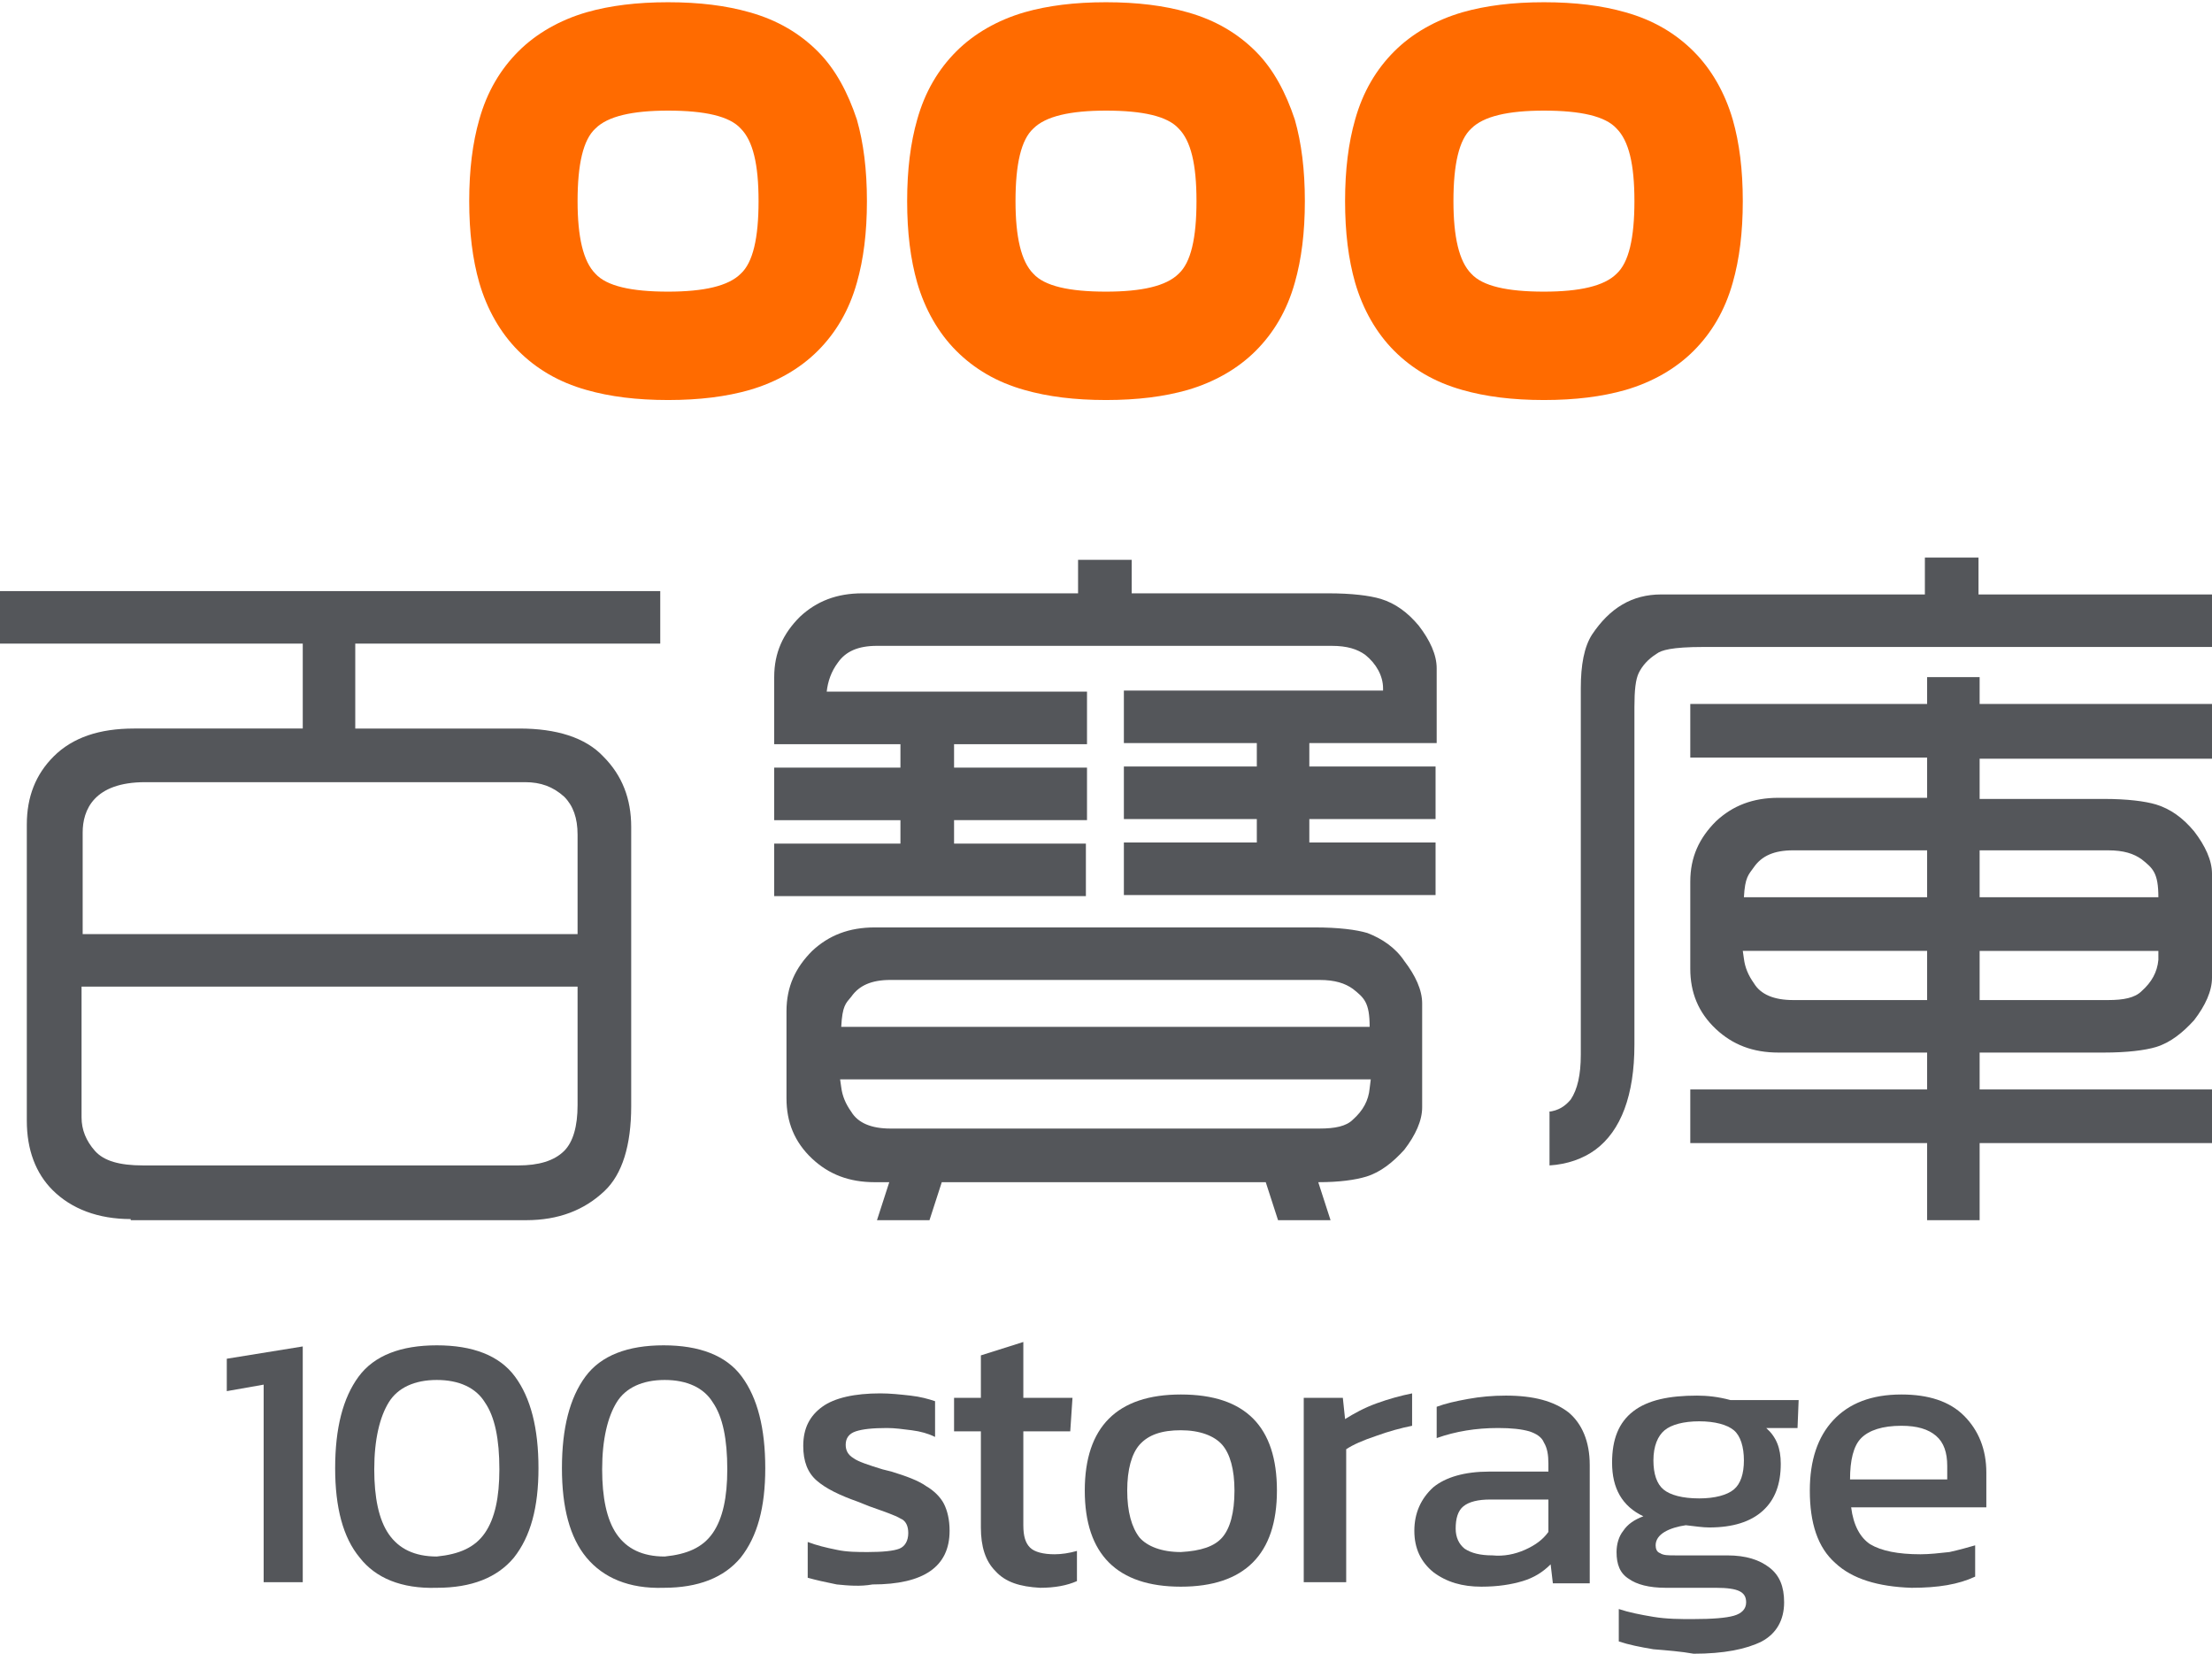 <?xml version="1.0" encoding="utf-8"?>
<!-- Generator: Adobe Illustrator 22.0.0, SVG Export Plug-In . SVG Version: 6.00 Build 0)  -->
<svg version="1.1" id="Layer_1" xmlns="http://www.w3.org/2000/svg" xmlns:xlink="http://www.w3.org/1999/xlink" x="0px" y="0px"
	 viewBox="0 0 198 148" style="enable-background:new 0 0 198 148;" xml:space="preserve">
<style type="text/css">
	.st0{fill:#FF6B00;}
	.st1{fill:#54565A;}
</style>
<g>
	<g>
		<g>
			<path class="st0" d="M73.2,4.6c-1.6-1.6-3.6-2.8-6.1-3.5c-2.1-0.6-4.5-0.9-7.3-0.9l0,0c-2.8,0-5.2,0.3-7.3,0.9
				C50.1,1.8,48,3,46.4,4.6c-1.6,1.6-2.8,3.6-3.5,6.1C42.3,12.8,42,15.2,42,18c0,2.8,0.3,5.2,0.9,7.3c0.7,2.4,1.9,4.5,3.5,6.1
				c1.6,1.6,3.6,2.8,6.1,3.5c2.1,0.6,4.5,0.9,7.3,0.9c2.8,0,5.2-0.3,7.3-0.9c2.4-0.7,4.5-1.9,6.1-3.5c1.6-1.6,2.8-3.6,3.5-6.1
				c0.6-2.1,0.9-4.5,0.9-7.3c0-2.8-0.3-5.2-0.9-7.3C75.9,8.3,74.8,6.2,73.2,4.6z M66.3,24.5c-1.1,1.1-3.3,1.6-6.5,1.6
				c-3.3,0-5.5-0.5-6.5-1.6c-1.1-1.1-1.6-3.3-1.6-6.5c0-3.3,0.5-5.5,1.6-6.5c1.1-1.1,3.3-1.6,6.5-1.6l0,0c3.3,0,5.5,0.5,6.5,1.6
				c1.1,1.1,1.6,3.2,1.6,6.5C67.9,21.3,67.4,23.5,66.3,24.5z"/>
			<path class="st0" d="M112.4,4.6c-1.6-1.6-3.6-2.8-6.1-3.5c-2.1-0.6-4.5-0.9-7.3-0.9l0,0c-2.8,0-5.2,0.3-7.3,0.9
				c-2.4,0.7-4.5,1.9-6.1,3.5c-1.6,1.6-2.8,3.6-3.5,6.1c-0.6,2.1-0.9,4.5-0.9,7.3c0,2.8,0.3,5.2,0.9,7.3c0.7,2.4,1.9,4.5,3.5,6.1
				c1.6,1.6,3.6,2.8,6.1,3.5c2.1,0.6,4.5,0.9,7.3,0.9c2.8,0,5.2-0.3,7.3-0.9c2.4-0.7,4.5-1.9,6.1-3.5c1.6-1.6,2.8-3.6,3.5-6.1
				c0.6-2.1,0.9-4.5,0.9-7.3c0-2.8-0.3-5.2-0.9-7.3C115.1,8.3,114,6.2,112.4,4.6z M105.5,24.5c-1.1,1.1-3.3,1.6-6.5,1.6
				c-3.3,0-5.5-0.5-6.5-1.6c-1.1-1.1-1.6-3.3-1.6-6.5c0-3.3,0.5-5.5,1.6-6.5c1.1-1.1,3.3-1.6,6.5-1.6l0,0c3.3,0,5.5,0.5,6.5,1.6
				c1.1,1.1,1.6,3.2,1.6,6.5C107.1,21.3,106.6,23.5,105.5,24.5z"/>
			<path class="st0" d="M155.1,10.7c-0.7-2.4-1.9-4.5-3.5-6.1c-1.6-1.6-3.6-2.8-6.1-3.5c-2.1-0.6-4.5-0.9-7.3-0.9
				c-2.8,0-5.2,0.3-7.3,0.9c-2.4,0.7-4.5,1.9-6.1,3.5c-1.6,1.6-2.8,3.6-3.5,6.1c-0.6,2.1-0.9,4.5-0.9,7.3c0,2.8,0.3,5.2,0.9,7.3
				c0.7,2.4,1.9,4.5,3.5,6.1c1.6,1.6,3.6,2.8,6.1,3.5c2.1,0.6,4.5,0.9,7.3,0.9c2.8,0,5.2-0.3,7.3-0.9c2.4-0.7,4.5-1.9,6.1-3.5
				c1.6-1.6,2.8-3.6,3.5-6.1c0.6-2.1,0.9-4.5,0.9-7.3C156,15.2,155.7,12.8,155.1,10.7z M144.7,24.5c-1.1,1.1-3.3,1.6-6.5,1.6
				c-3.3,0-5.5-0.5-6.5-1.6c-1.1-1.1-1.6-3.3-1.6-6.5c0-3.3,0.5-5.5,1.6-6.5c1.1-1.1,3.3-1.6,6.5-1.6c3.3,0,5.5,0.5,6.5,1.6
				c1.1,1.1,1.6,3.2,1.6,6.5C146.3,21.3,145.8,23.5,144.7,24.5z"/>
		</g>
	</g>
	<g>
		<g>
			<path class="st1" d="M23.7,123.9l-3.4,0.6v-2.9l6.8-1.1v21.1h-3.5V123.9z"/>
			<path class="st1" d="M32.2,139.4c-1.5-1.8-2.2-4.5-2.2-8c0-3.6,0.7-6.3,2.1-8.2c1.4-1.9,3.8-2.8,7-2.8c3.2,0,5.6,0.9,7,2.8
				c1.4,1.9,2.1,4.6,2.1,8.2c0,3.5-0.7,6.1-2.2,8c-1.5,1.8-3.8,2.7-6.9,2.7C35.9,142.2,33.6,141.2,32.2,139.4z M43.4,137.2
				c0.9-1.3,1.3-3.2,1.3-5.7c0-2.7-0.4-4.7-1.3-6c-0.8-1.3-2.3-2-4.3-2c-2,0-3.5,0.7-4.3,2c-0.8,1.3-1.3,3.3-1.3,6
				c0,2.5,0.4,4.5,1.3,5.8c0.9,1.3,2.3,2,4.3,2C41.1,139.1,42.5,138.5,43.4,137.2z"/>
			<path class="st1" d="M52.5,139.4c-1.5-1.8-2.2-4.5-2.2-8c0-3.6,0.7-6.3,2.1-8.2c1.4-1.9,3.8-2.8,7-2.8c3.2,0,5.6,0.9,7,2.8
				c1.4,1.9,2.1,4.6,2.1,8.2c0,3.5-0.7,6.1-2.2,8c-1.5,1.8-3.8,2.7-6.9,2.7C56.3,142.2,54,141.2,52.5,139.4z M63.8,137.2
				c0.9-1.3,1.3-3.2,1.3-5.7c0-2.7-0.4-4.7-1.3-6c-0.8-1.3-2.3-2-4.3-2c-2,0-3.5,0.7-4.3,2c-0.8,1.3-1.3,3.3-1.3,6
				c0,2.5,0.4,4.5,1.3,5.8c0.9,1.3,2.3,2,4.3,2C61.5,139.1,62.9,138.5,63.8,137.2z"/>
		</g>
		<g>
			<path class="st1" d="M74.9,141.8c-1-0.2-1.9-0.4-2.6-0.6V138c0.8,0.3,1.6,0.5,2.6,0.7c0.9,0.2,1.9,0.2,2.8,0.2
				c1.3,0,2.3-0.1,2.8-0.3c0.5-0.2,0.8-0.7,0.8-1.4c0-0.6-0.2-1.1-0.7-1.3c-0.5-0.3-1.4-0.6-2.8-1.1l-1-0.4
				c-1.7-0.6-2.9-1.2-3.7-1.9c-0.8-0.7-1.2-1.7-1.2-3.1c0-1.6,0.6-2.7,1.7-3.5c1.1-0.8,2.9-1.2,5.2-1.2c0.9,0,1.8,0.1,2.7,0.2
				c0.9,0.1,1.6,0.3,2.2,0.5v3.2c-0.6-0.3-1.3-0.5-2.1-0.6c-0.8-0.1-1.5-0.2-2.2-0.2c-1.3,0-2.2,0.1-2.8,0.3
				c-0.6,0.2-0.9,0.6-0.9,1.2c0,0.5,0.2,0.9,0.7,1.2c0.4,0.3,1.3,0.6,2.6,1l0.8,0.2c1.3,0.4,2.4,0.8,3.1,1.3c0.7,0.4,1.3,1,1.6,1.6
				c0.3,0.6,0.5,1.4,0.5,2.4c0,3.2-2.3,4.8-6.9,4.8C77,142,75.9,141.9,74.9,141.8z"/>
			<path class="st1" d="M89.1,140.6c-0.9-0.9-1.3-2.2-1.3-3.9v-8.6h-2.4v-3h2.4v-3.8l3.8-1.2v5h4.4l-0.2,3h-4.2v8.4
				c0,1,0.2,1.6,0.6,2c0.4,0.4,1.2,0.6,2.2,0.6c0.6,0,1.3-0.1,2-0.3v2.7c-0.9,0.4-2,0.6-3.3,0.6C91.3,142,90,141.6,89.1,140.6z"/>
			<path class="st1" d="M97.1,133.4c0-5.7,2.9-8.6,8.6-8.6c5.8,0,8.6,2.9,8.6,8.6c0,5.7-2.9,8.6-8.6,8.6
				C100,142,97.1,139.1,97.1,133.4z M109.4,137.6c0.7-0.8,1.1-2.2,1.1-4.2c0-1.9-0.4-3.3-1.1-4.1c-0.7-0.8-2-1.3-3.7-1.3
				c-1.7,0-2.9,0.4-3.7,1.3c-0.7,0.8-1.1,2.2-1.1,4.1c0,1.9,0.4,3.3,1.1,4.2c0.7,0.8,2,1.3,3.7,1.3
				C107.5,138.8,108.7,138.4,109.4,137.6z"/>
			<path class="st1" d="M116.7,125.1h3.5l0.2,1.9c0.8-0.5,1.7-1,2.8-1.4c1.1-0.4,2.2-0.7,3.2-0.9v2.9c-1,0.2-2.1,0.5-3.2,0.9
				c-1.2,0.4-2.1,0.8-2.7,1.2v11.9h-3.8V125.1z"/>
			<path class="st1" d="M128.3,140.7c-1.1-0.9-1.7-2.1-1.7-3.7c0-1.6,0.6-2.9,1.7-3.9c1.1-0.9,2.8-1.4,5-1.4h5.3V131
				c0-0.8-0.1-1.4-0.4-1.9c-0.2-0.5-0.7-0.8-1.3-1c-0.7-0.2-1.6-0.3-2.8-0.3c-2,0-3.8,0.3-5.5,0.9v-2.8c0.8-0.3,1.7-0.5,2.8-0.7
				c1.1-0.2,2.2-0.3,3.4-0.3c2.5,0,4.3,0.5,5.6,1.5c1.2,1,1.9,2.6,1.9,4.7v10.6H139l-0.2-1.7c-0.7,0.7-1.5,1.2-2.5,1.5
				c-1,0.3-2.2,0.5-3.7,0.5C130.9,142,129.5,141.6,128.3,140.7z M136.5,138.7c0.9-0.4,1.6-0.9,2.1-1.6v-2.9h-5.2
				c-1.1,0-1.9,0.2-2.4,0.6c-0.5,0.4-0.7,1.1-0.7,2c0,0.8,0.3,1.4,0.8,1.8c0.6,0.4,1.4,0.6,2.5,0.6
				C134.6,139.3,135.6,139.1,136.5,138.7z"/>
			<path class="st1" d="M148,147.6c-1.2-0.2-2.2-0.4-3.1-0.7V144c0.9,0.3,1.9,0.5,3.1,0.7c1.2,0.2,2.4,0.2,3.5,0.2
				c1.8,0,3-0.1,3.7-0.3c0.7-0.2,1.1-0.6,1.1-1.2c0-0.5-0.2-0.8-0.6-1c-0.4-0.2-1.1-0.3-2.1-0.3h-4.5c-1.5,0-2.6-0.3-3.3-0.8
				c-0.8-0.5-1.1-1.3-1.1-2.4c0-0.7,0.2-1.4,0.6-1.9c0.4-0.6,1-1,1.8-1.3c-1.9-0.9-2.8-2.5-2.8-4.8c0-2.1,0.6-3.6,1.9-4.6
				c1.3-1,3.2-1.4,5.7-1.4c0.9,0,1.9,0.1,3,0.4h6.1l-0.1,2.5h-2.8c0.9,0.8,1.3,1.8,1.3,3.2c0,1.8-0.5,3.2-1.6,4.2
				c-1.1,1-2.7,1.5-4.8,1.5c-0.6,0-1.2-0.1-2.1-0.2c-0.7,0.1-1.4,0.3-1.9,0.6c-0.5,0.3-0.8,0.7-0.8,1.2c0,0.3,0.1,0.6,0.4,0.7
				c0.3,0.2,0.7,0.2,1.4,0.2h4.6c1.7,0,2.9,0.4,3.8,1.1c0.9,0.7,1.3,1.7,1.3,3.1c0,1.6-0.7,2.8-2,3.5c-1.4,0.7-3.4,1.1-6.1,1.1
				C150.5,147.8,149.2,147.7,148,147.6z M155.2,133.3c0.6-0.5,0.9-1.4,0.9-2.6s-0.3-2.2-0.9-2.7c-0.6-0.5-1.7-0.8-3.1-0.8
				c-1.4,0-2.5,0.3-3.1,0.8c-0.6,0.5-1,1.4-1,2.7c0,1.2,0.3,2.1,0.9,2.6c0.6,0.5,1.7,0.8,3.2,0.8
				C153.5,134.1,154.6,133.8,155.2,133.3z"/>
			<path class="st1" d="M164.3,139.9c-1.6-1.4-2.3-3.6-2.3-6.5c0-2.7,0.7-4.8,2.1-6.3c1.4-1.5,3.4-2.3,6.1-2.3
				c2.4,0,4.3,0.6,5.6,1.9c1.3,1.3,2,3,2,5.1v3.1h-12.1c0.2,1.6,0.8,2.7,1.7,3.3c1,0.6,2.5,0.9,4.5,0.9c0.8,0,1.7-0.1,2.6-0.2
				c0.9-0.2,1.6-0.4,2.3-0.6v2.8c-1.5,0.7-3.3,1-5.7,1C168.1,142,165.8,141.3,164.3,139.9z M174.3,132.4v-1.2c0-1.2-0.3-2.1-1-2.7
				c-0.7-0.6-1.7-0.9-3.1-0.9c-1.7,0-2.9,0.4-3.6,1.1c-0.7,0.7-1,2-1,3.7H174.3z"/>
		</g>
	</g>
	<g>
		<path class="st1" d="M11.7,109.1c-2.9,0-5.3-0.9-7-2.6c-1.5-1.5-2.3-3.6-2.3-6.2V73.8c0-2.5,0.8-4.5,2.4-6.1
			c1.7-1.7,4.1-2.5,7.2-2.5l15.1,0v-7.6H0v-4.7h59.1v4.7H31.8v7.6h14.7c3.3,0,5.9,0.8,7.5,2.5c1.7,1.7,2.5,3.8,2.5,6.3V99
			c0,3.5-0.8,6.1-2.4,7.6c-1.8,1.7-4.1,2.6-7,2.6H11.7z M7.3,100c0,1.1,0.4,2.1,1.2,3c0.8,0.9,2.2,1.3,4.3,1.3h33.6
			c1.8,0,3.2-0.4,4.1-1.3c0.8-0.8,1.2-2.2,1.2-4.1V88.3H7.3V100z M13,70c-4.6,0-5.6,2.5-5.6,4.5v9.1h44.3l0-8.9
			c0-1.5-0.4-2.6-1.2-3.4C49.5,70.4,48.4,70,47,70H13z"/>
		<g>
			<path class="st1" d="M128.6,66.5v-6.7c0-1.2-0.6-2.5-1.6-3.8c-1-1.2-2.1-2-3.4-2.4c-1-0.3-2.6-0.5-4.7-0.5h-17.6v-3h-4.8v3H77.2
				c-2.3,0-4.1,0.7-5.6,2.1c-1.5,1.5-2.3,3.2-2.3,5.4v6h11.3v2.1H69.3v4.7h11.3v2.1H69.3v4.7h27.9v-4.7H85.4v-2.1h11.9v-4.7H85.4
				v-2.1h11.9v-4.7H74c0.1-0.9,0.4-1.8,1-2.6c0.7-1,1.8-1.5,3.5-1.5h40.7c1.4,0,2.3,0.3,3,0.8c1,0.8,1.6,1.9,1.6,3l0,0.2h-23.2v4.7
				h11.9v2.1h-11.9v4.7h11.9v2.1h-11.9v4.7h27.9v-4.7h-11.3v-2.1h11.3v-4.7h-11.3v-2.1H128.6z"/>
			<path class="st1" d="M122.4,83.5c-1-0.3-2.6-0.5-4.7-0.5H78.3c-2.3,0-4.1,0.7-5.6,2.1c-1.5,1.5-2.3,3.2-2.3,5.4v6.2v0.6v1
				c0,2.1,0.7,3.9,2.3,5.4c1.5,1.4,3.3,2.1,5.6,2.1h1.3l-1.1,3.4h4.7l1.1-3.4h29l1.1,3.4h4.7l-1.1-3.4c1.9,0,3.3-0.2,4.3-0.5
				c1.3-0.4,2.4-1.3,3.4-2.4c1-1.3,1.6-2.6,1.6-3.8v-1.8v-0.6v-6.9c0-1.2-0.6-2.5-1.6-3.8C124.9,84.8,123.7,84,122.4,83.5z
				 M76.2,89.2c0.7-1,1.8-1.5,3.5-1.5h38.4c1.4,0,2.3,0.3,3,0.8c1,0.8,1.5,1.2,1.5,3.4H75.3C75.4,90,75.7,89.8,76.2,89.2z
				 M122.6,97.4c-0.1,1.1-0.6,2-1.5,2.8c-0.6,0.6-1.6,0.8-3,0.8H79.7c-1.7,0-2.9-0.5-3.5-1.5c-0.5-0.7-0.8-1.4-0.9-2.2l-0.1-0.7
				h47.5L122.6,97.4z"/>
		</g>
		<g>
			<path class="st1" d="M138.6,99.5c0.9-0.1,1.5-0.5,2-1.1c0.6-0.9,0.9-2.2,0.9-4V61.6c0-2.1,0.3-3.7,1-4.8c1.6-2.4,3.6-3.6,6.2-3.6
				h23.6v-3.3h4.8v3.3h21v4.7h-45.6c-2.9,0-3.8,0.3-4.2,0.6c-0.8,0.5-1.3,1.1-1.6,1.7c-0.3,0.6-0.4,1.6-0.4,3.1v30.2
				c0,4.5-1.2,7.7-3.5,9.4c-1.1,0.8-2.5,1.3-4.1,1.4V99.5z"/>
			<path class="st1" d="M198,67.9V63h-20.8v-2.4h-4.7V63h-21.2v4.8h21.2v3.6h-13.3c-2.3,0-4.1,0.7-5.6,2.1c-1.5,1.5-2.3,3.2-2.3,5.4
				v6.2v0.6v1c0,2.1,0.7,3.9,2.3,5.4c1.5,1.4,3.3,2.1,5.6,2.1h13.3v3.3h-21.2v4.8h21.2v6.9h4.7v-6.9H198v-4.8h-20.8v-3.3h11.1
				c2.1,0,3.7-0.2,4.7-0.5c1.3-0.4,2.4-1.3,3.4-2.4c1-1.3,1.6-2.6,1.6-3.8v-1.8v-0.6v-6.9c0-1.2-0.6-2.5-1.6-3.8
				c-1-1.2-2.1-2-3.4-2.4c-1-0.3-2.6-0.5-4.7-0.5h-11.1v-3.6H198z M157,77.6c0.7-1,1.8-1.5,3.5-1.5h12v4.2h-16.4
				C156.2,78.5,156.5,78.3,157,77.6z M160.5,89.5c-1.7,0-2.9-0.5-3.5-1.5c-0.5-0.7-0.8-1.4-0.9-2.2l-0.1-0.7h16.5v4.4H160.5z
				 M193.2,85.9c-0.1,1.1-0.6,2-1.5,2.8c-0.6,0.6-1.6,0.8-3,0.8h-11.5v-4.4h16L193.2,85.9z M188.7,76.1c1.4,0,2.3,0.3,3,0.8
				c1,0.8,1.5,1.2,1.5,3.4h-16v-4.2H188.7z"/>
		</g>
	</g>
</g>
</svg>
